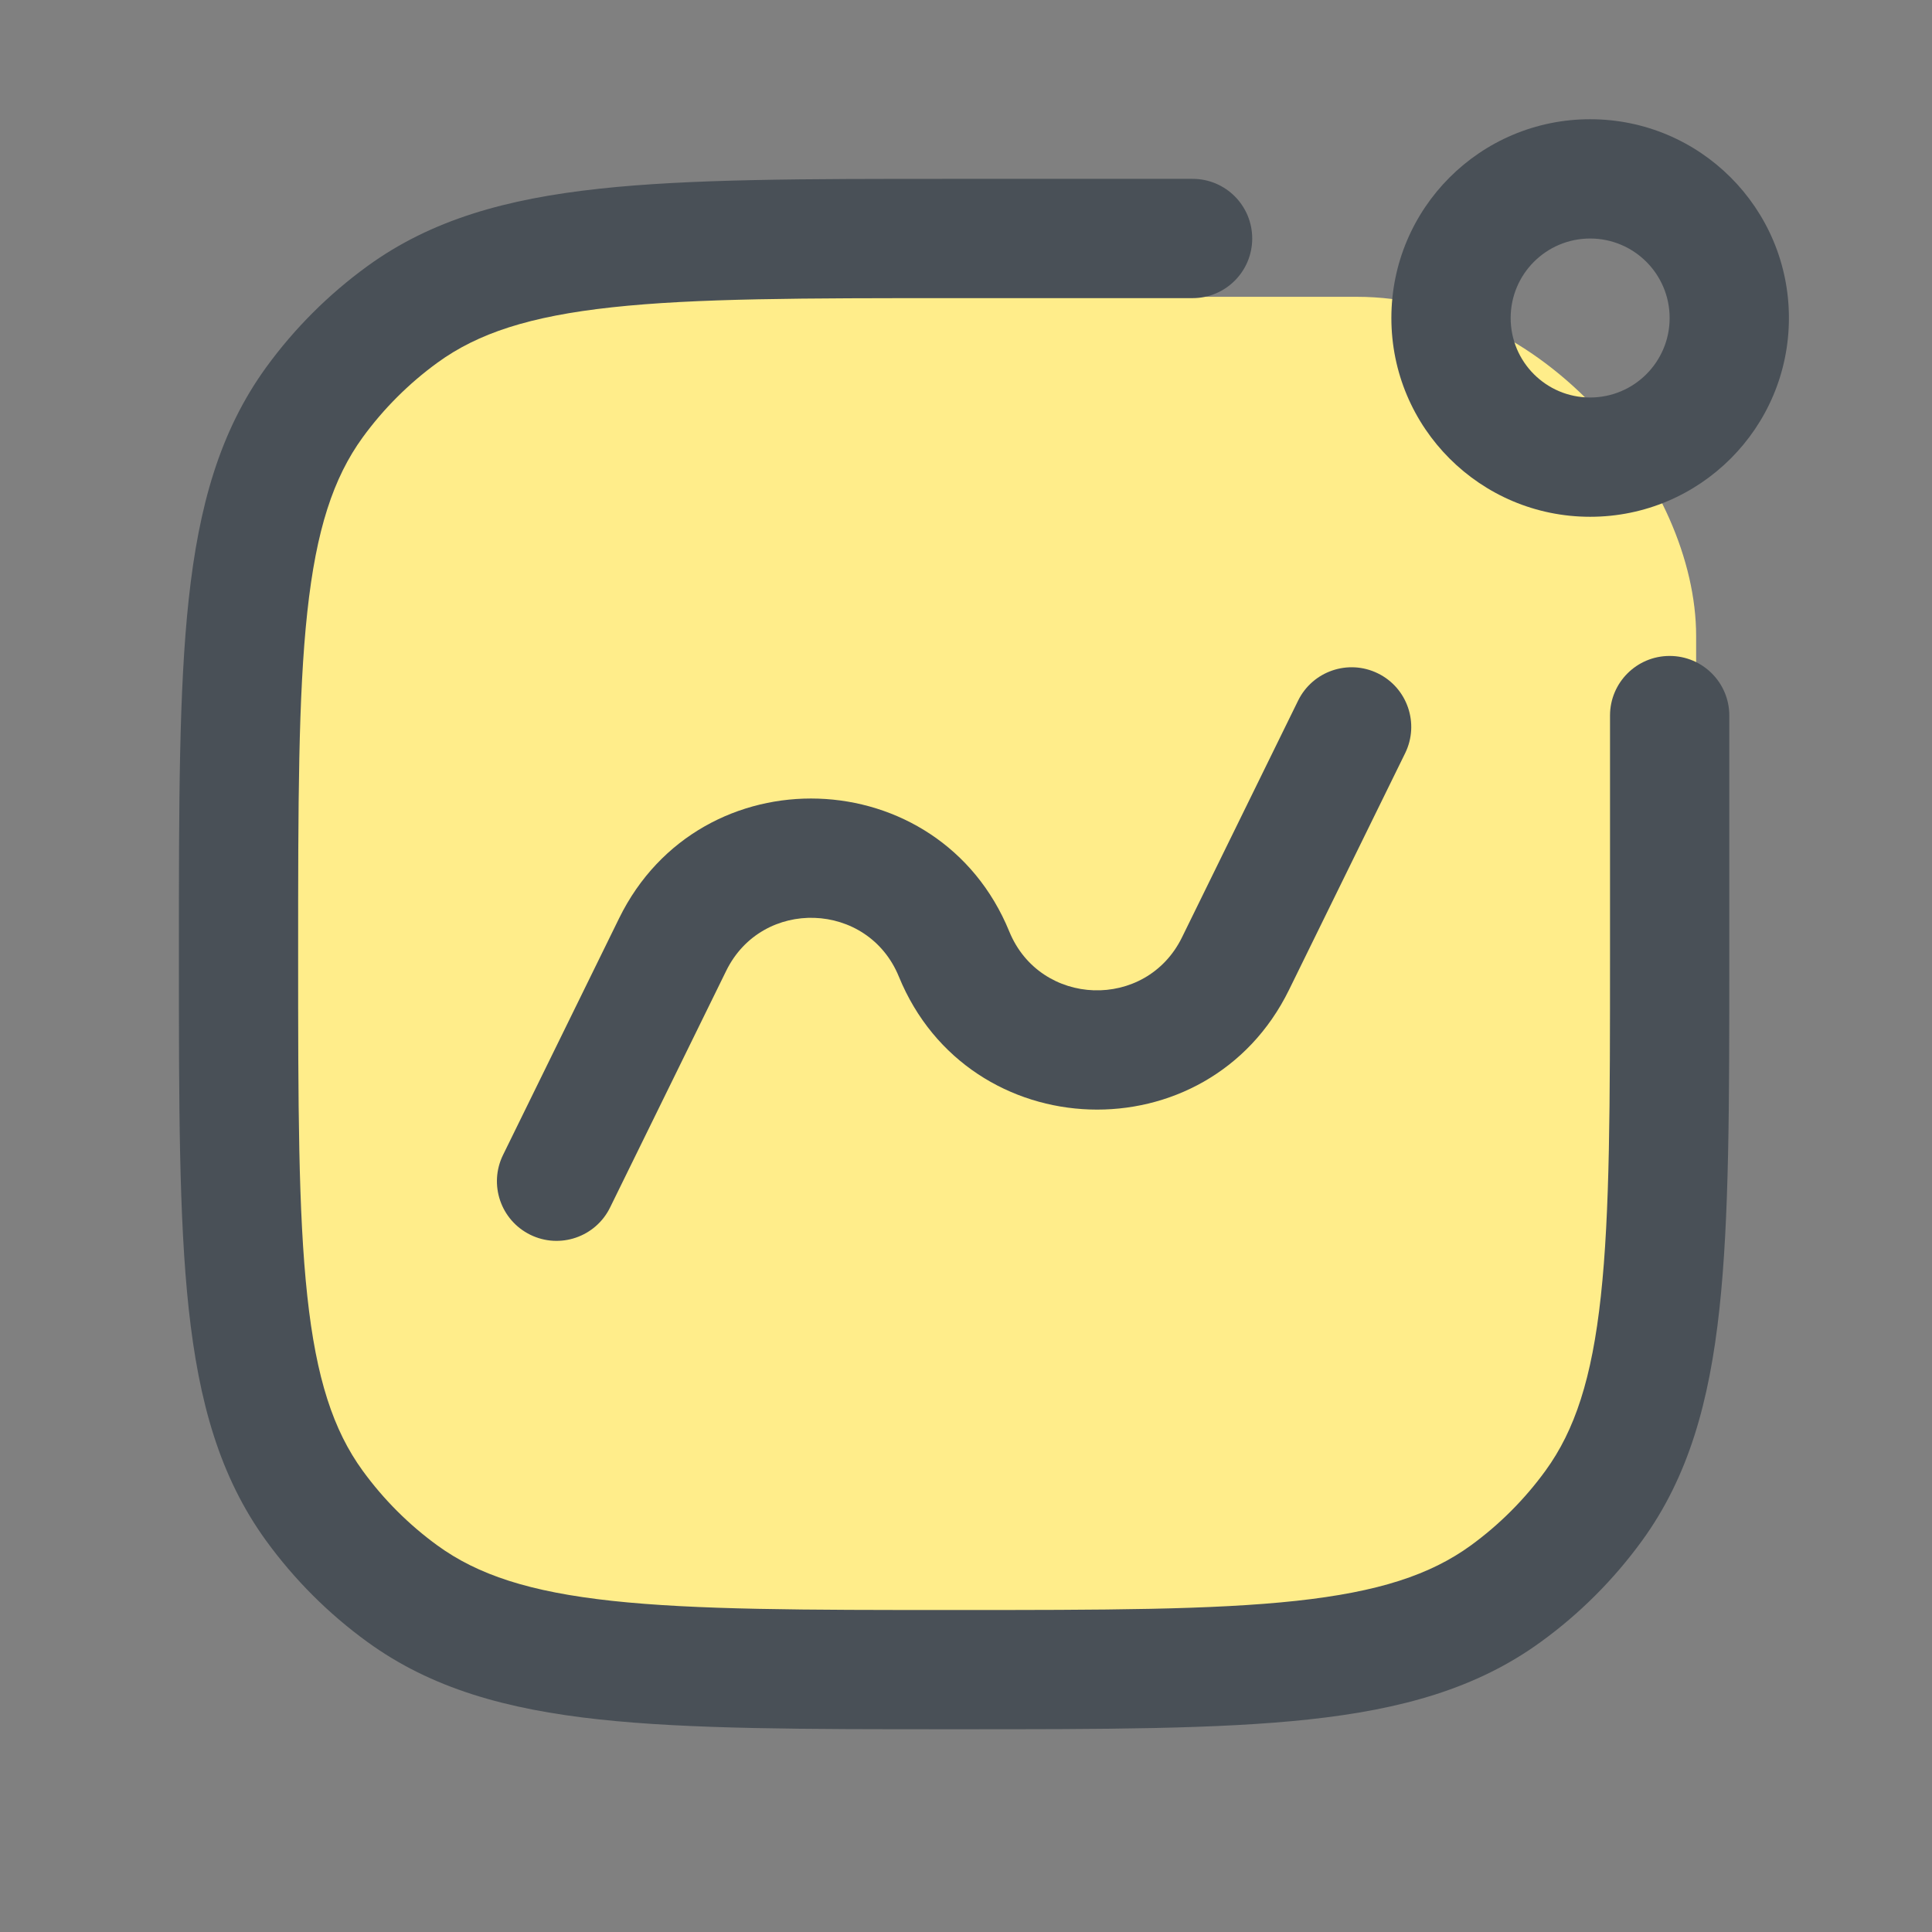 <svg width="35" height="35" viewBox="0 0 35 35" fill="none" xmlns="http://www.w3.org/2000/svg">
<rect x="0" y="0" width="35" height="35" fill="#808080" stroke="none"/>
<rect x="4.609" y="5.377" width="26.118" height="24.582" rx="6.145" fill="#FFED8A"/>
<path d="M21.605 5.401C22.202 5.401 22.685 4.917 22.685 4.321C22.685 3.724 22.202 3.24 21.605 3.24L17.219 3.24C14.574 3.24 12.5 3.24 10.855 3.419C9.176 3.601 7.816 3.978 6.655 4.822C5.952 5.333 5.333 5.951 4.822 6.654C3.979 7.816 3.601 9.176 3.419 10.855C3.241 12.5 3.241 14.573 3.241 17.219V17.349C3.241 19.994 3.241 22.068 3.419 23.713C3.601 25.392 3.979 26.752 4.822 27.913C5.333 28.616 5.952 29.235 6.655 29.745C7.816 30.589 9.176 30.967 10.855 31.149C12.5 31.327 14.574 31.327 17.219 31.327H17.349C19.994 31.327 22.068 31.327 23.713 31.149C25.392 30.967 26.752 30.589 27.913 29.745C28.617 29.235 29.235 28.616 29.746 27.913C30.59 26.752 30.967 25.392 31.149 23.713C31.328 22.068 31.328 19.994 31.328 17.349V12.963C31.328 12.366 30.844 11.883 30.247 11.883C29.651 11.883 29.167 12.366 29.167 12.963V17.284C29.167 20.008 29.166 21.965 29.001 23.48C28.839 24.975 28.529 25.912 27.998 26.643C27.62 27.163 27.163 27.62 26.644 27.998C25.912 28.529 24.975 28.839 23.48 29.001C21.965 29.165 20.009 29.167 17.284 29.167C14.56 29.167 12.603 29.165 11.088 29.001C9.593 28.839 8.656 28.529 7.925 27.998C7.405 27.62 6.948 27.163 6.57 26.643C6.039 25.912 5.729 24.975 5.567 23.48C5.403 21.965 5.401 20.008 5.401 17.284C5.401 14.559 5.403 12.603 5.567 11.088C5.729 9.593 6.039 8.656 6.57 7.924C6.948 7.405 7.405 6.948 7.925 6.57C8.656 6.038 9.593 5.729 11.088 5.567C12.603 5.402 14.56 5.401 17.284 5.401H21.605Z" fill="#495057"/>
<path d="M9.113 20.923C8.85 21.459 9.071 22.106 9.607 22.369C10.142 22.632 10.79 22.41 11.052 21.875L13.156 17.587C13.808 16.258 15.724 16.323 16.284 17.693C17.551 20.788 21.88 20.935 23.352 17.932L25.456 13.644C25.718 13.109 25.497 12.461 24.962 12.199C24.426 11.936 23.779 12.157 23.516 12.693L21.413 16.981C20.761 18.31 18.845 18.245 18.284 16.875C17.018 13.779 12.689 13.633 11.216 16.635L9.113 20.923Z" fill="#495057"/>
<path fill-rule="evenodd" clip-rule="evenodd" d="M25.206 5.761C25.206 7.75 26.818 9.362 28.807 9.362C30.796 9.362 32.408 7.75 32.408 5.761C32.408 3.772 30.796 2.16 28.807 2.16C26.818 2.16 25.206 3.772 25.206 5.761ZM27.367 5.761C27.367 6.557 28.011 7.201 28.807 7.201C29.602 7.201 30.247 6.557 30.247 5.761C30.247 4.966 29.602 4.321 28.807 4.321C28.011 4.321 27.367 4.966 27.367 5.761Z" fill="#495057"/>
</svg>
